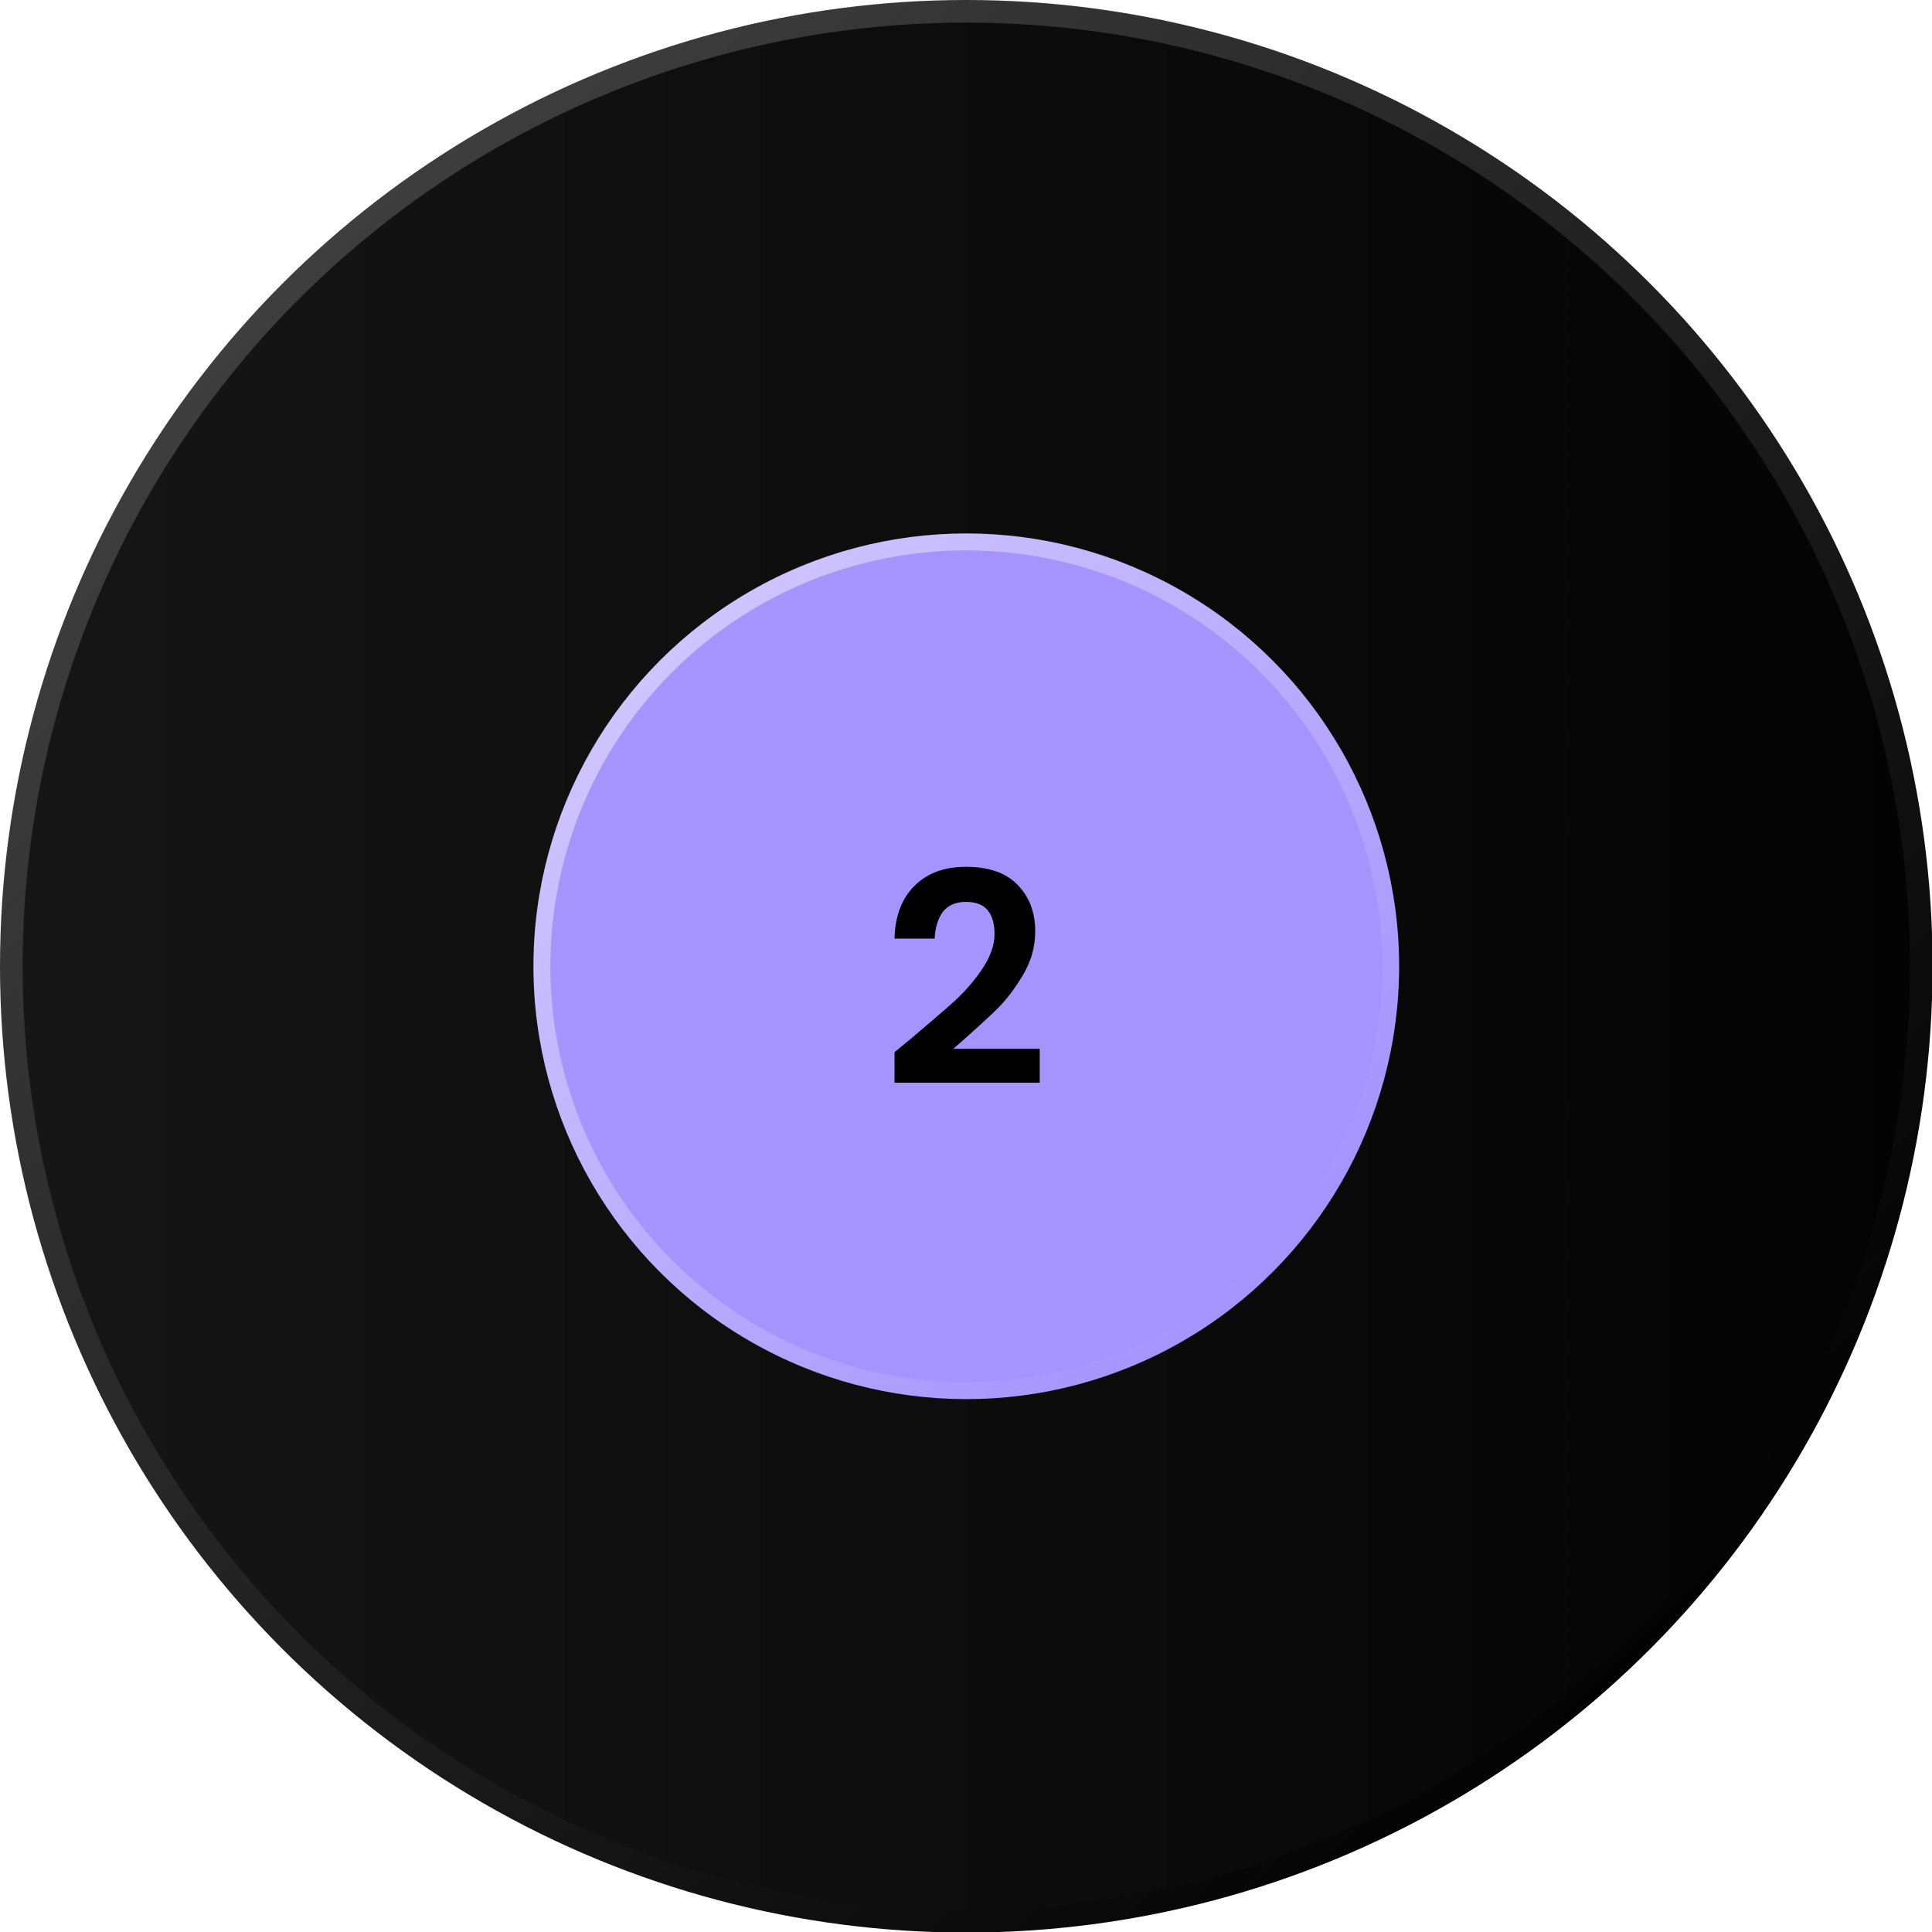 <?xml version="1.0" encoding="utf-8"?>
<!-- Generator: Adobe Illustrator 27.3.1, SVG Export Plug-In . SVG Version: 6.00 Build 0)  -->
<svg version="1.1" id="Layer_2_00000065053816334205770600000016028281492267017909_"
	 xmlns="http://www.w3.org/2000/svg" xmlns:xlink="http://www.w3.org/1999/xlink" x="0px" y="0px" viewBox="0 0 341.9 341.9"
	 style="enable-background:new 0 0 341.9 341.9;" xml:space="preserve">
<style type="text/css">
	
		.st0{fill:url(#SVGID_1_);stroke:url(#SVGID_00000005224910176094956650000009680352460528421536_);stroke-width:4;stroke-miterlimit:10;}
	.st1{fill:#A594FD;stroke:url(#SVGID_00000165208834549715902050000006419233775919673016_);stroke-width:3;stroke-miterlimit:10;}
	.st2{enable-background:new    ;}
</style>
<g id="Layer_1-2">
	
		<linearGradient id="SVGID_1_" gradientUnits="userSpaceOnUse" x1="2" y1="173.03" x2="339.94" y2="173.03" gradientTransform="matrix(1 0 0 -1 0 344)">
		<stop  offset="0" style="stop-color:#161616"/>
		<stop  offset="1" style="stop-color:#030303"/>
	</linearGradient>
	
		<linearGradient id="SVGID_00000151523504741885460400000007464189124640945841_" gradientUnits="userSpaceOnUse" x1="50.076" y1="293.924" x2="291.864" y2="52.136" gradientTransform="matrix(1 0 0 -1 0 344)">
		<stop  offset="0" style="stop-color:#3E3E3E"/>
		<stop  offset="1" style="stop-color:#030303"/>
	</linearGradient>
	
		<circle style="fill:url(#SVGID_1_);stroke:url(#SVGID_00000151523504741885460400000007464189124640945841_);stroke-width:4;stroke-miterlimit:10;" cx="171" cy="171" r="169"/>
	
		<linearGradient id="SVGID_00000041255424463223092500000010357424016310033067_" gradientUnits="userSpaceOnUse" x1="116.82" y1="227.18" x2="225.12" y2="118.88" gradientTransform="matrix(1 0 0 -1 0 344)">
		<stop  offset="0" style="stop-color:#CEC4FE"/>
		<stop  offset="1" style="stop-color:#A594FD"/>
	</linearGradient>
	
		<circle style="fill:#A594FD;stroke:url(#SVGID_00000041255424463223092500000010357424016310033067_);stroke-width:3;stroke-miterlimit:10;" cx="171" cy="171" r="75.1"/>
	<g class="st2">
		<path d="M161.1,183.9c3.3-2.8,6-5.1,8-6.9c2-1.9,3.6-3.8,4.9-5.8c1.3-2,2-4,2-5.9c0-1.8-0.4-3.2-1.2-4.2c-0.8-1-2.1-1.5-3.9-1.5
			c-1.7,0-3.1,0.6-4,1.7c-0.9,1.2-1.4,2.8-1.5,4.8h-7.1c0.1-4.2,1.4-7.3,3.7-9.5s5.3-3.2,8.9-3.2c4,0,7,1,9.1,3.1
			c2.1,2.1,3.2,4.9,3.2,8.3c0,2.7-0.7,5.3-2.2,7.8c-1.5,2.5-3.1,4.6-5,6.4s-4.3,4-7.3,6.6h15.3v6h-25.7v-5.4L161.1,183.9z"/>
	</g>
</g>
</svg>
